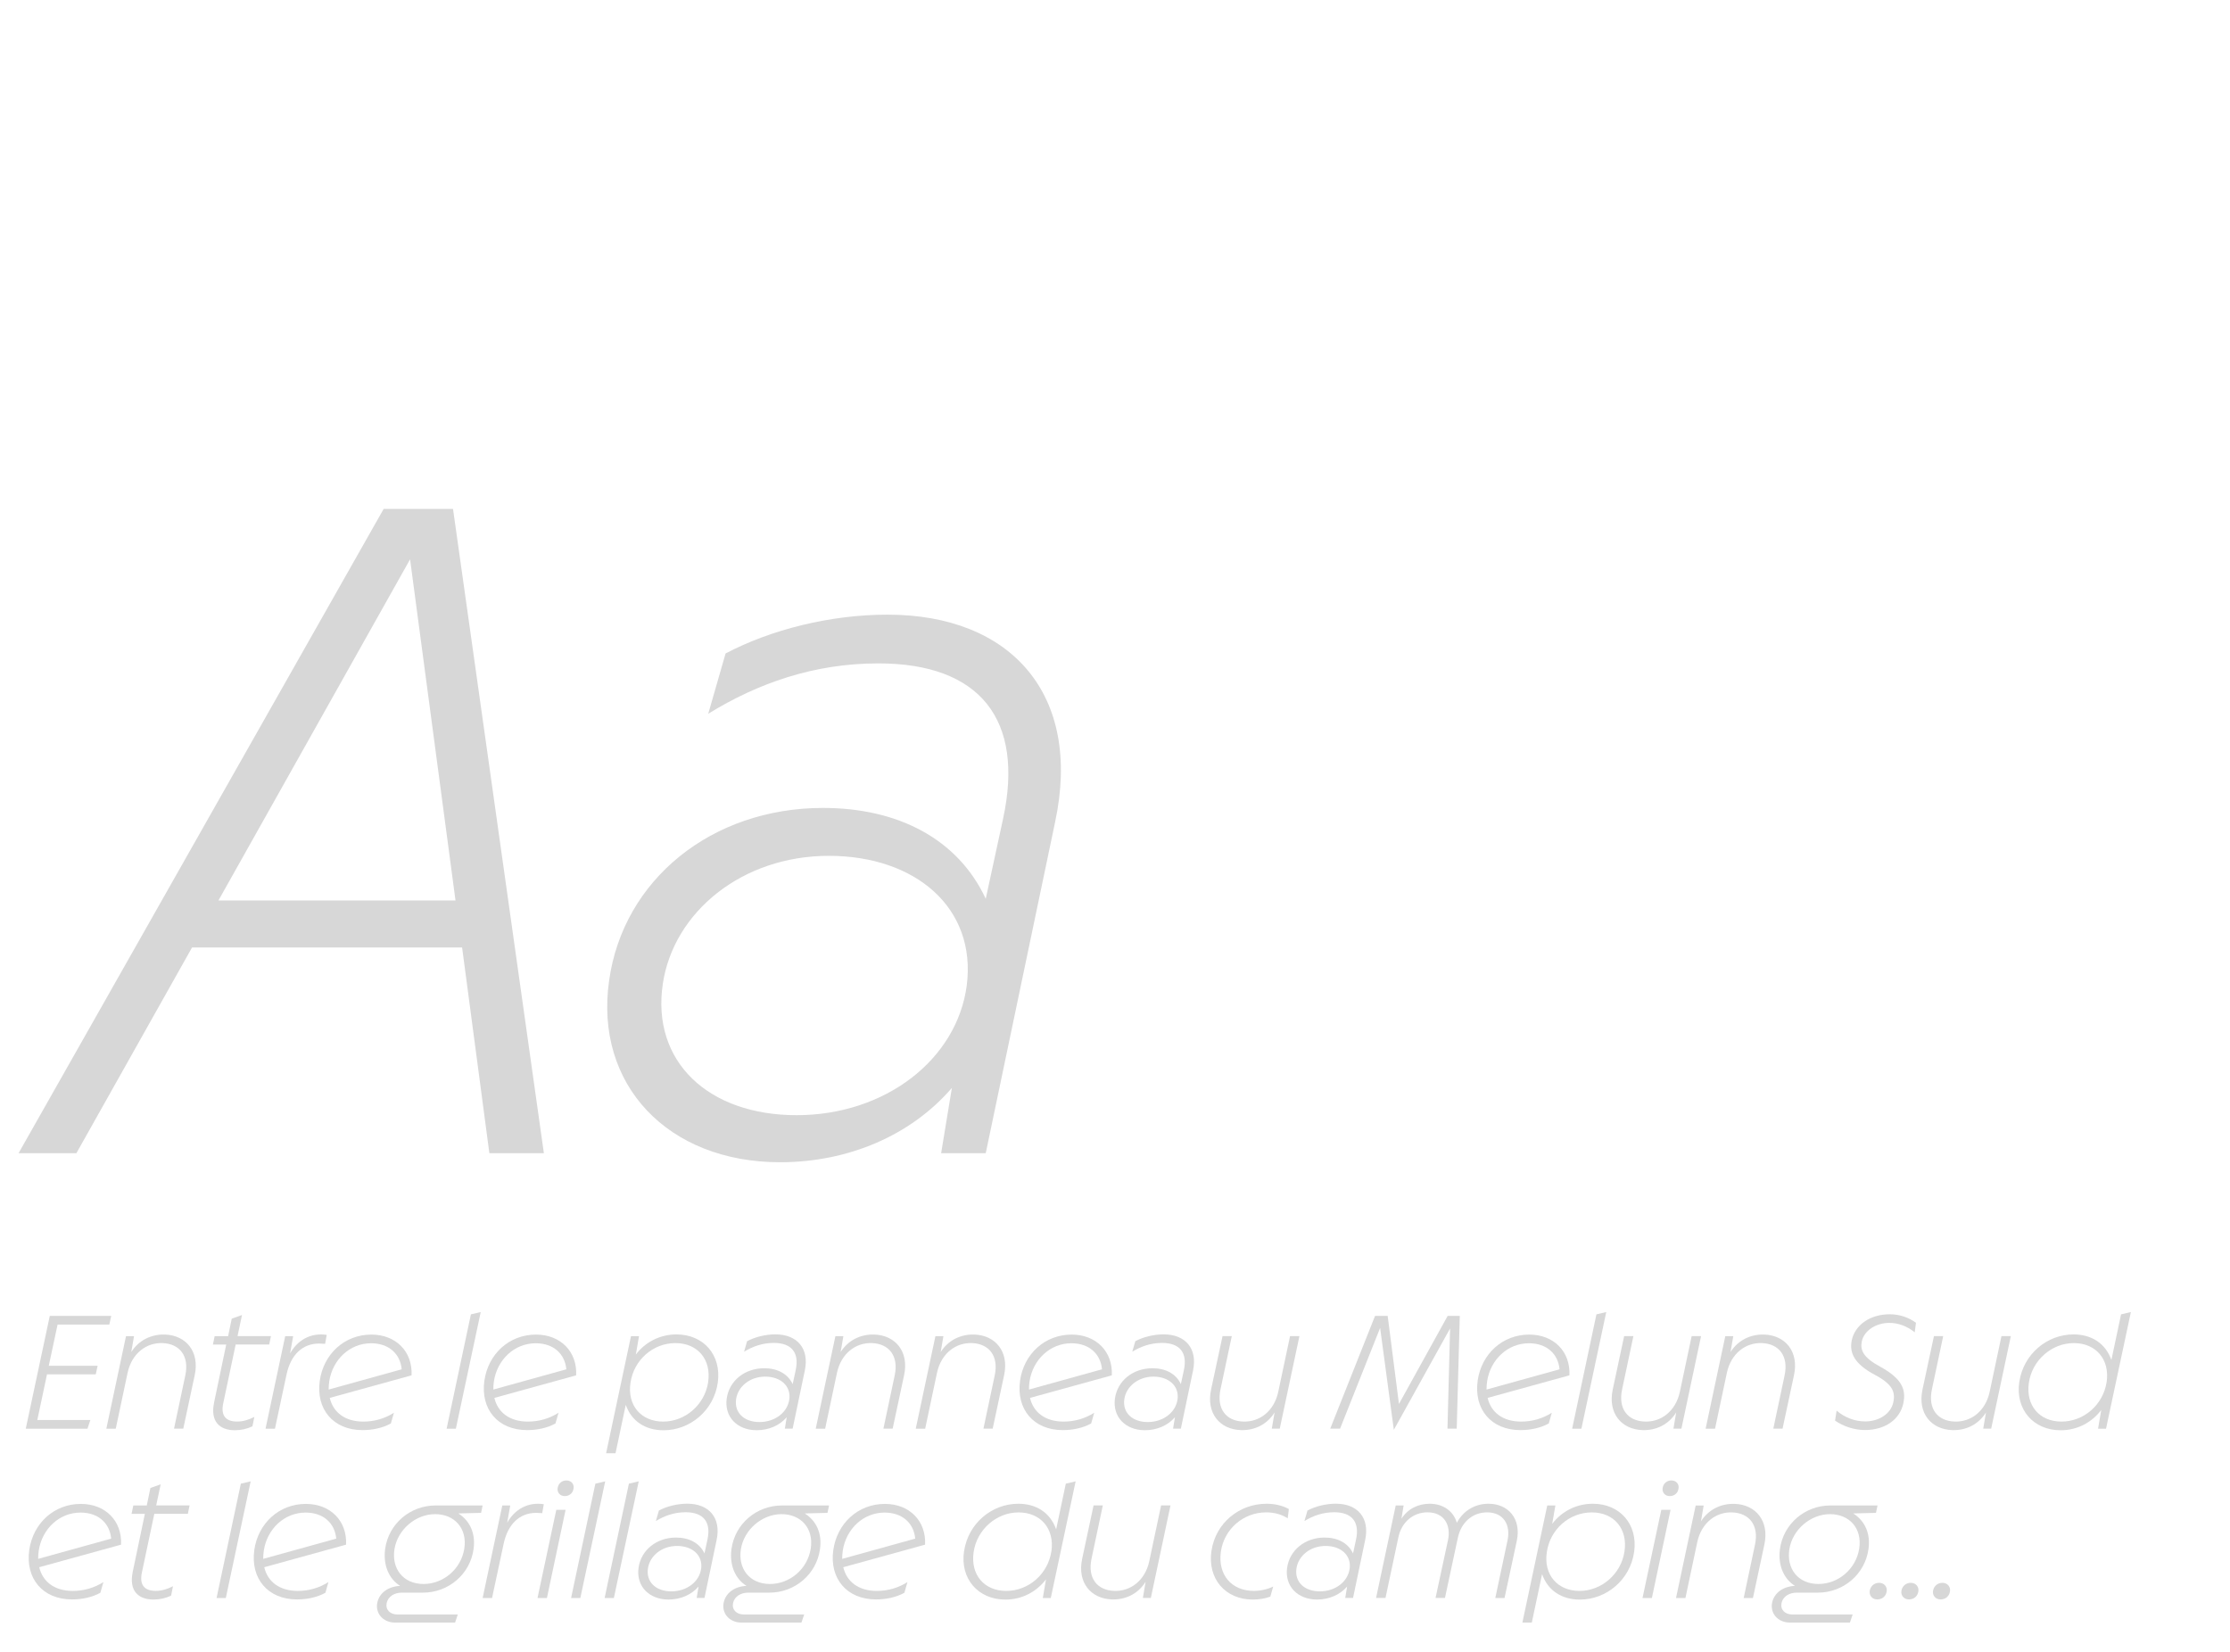 <?xml version="1.0" encoding="UTF-8"?><svg id="Calque_1" xmlns="http://www.w3.org/2000/svg" viewBox="0 0 540 400"><defs><style>.cls-1{fill:#d7d7d7;}</style></defs><path class="cls-1" d="M92.9,123.24h16.8l22,156h-13.2l-6.6-49.8H46.5l-28,49.8H4.5L92.9,123.24ZM110.3,218.04l-11-82.6-46.4,82.6h57.4Z"/><path class="cls-1" d="M147.5,237.44c3.4-24.4,24.8-41.8,51.8-41.8,18,0,32.6,7.4,39.4,22l4.2-19.4c5.2-24-5.6-37.6-30.2-37.6-15.6,0-29.2,4.8-41.2,12.2l4.2-14.6c11-5.8,25.4-9.4,39.2-9.4,30,0,47.2,19.4,40.6,50.2l-16.8,80.2h-10.8l2.6-15.8c-10,11.6-25.2,18-41.6,18-27.2,0-45-18.8-41.4-44ZM234.1,238.64c2.4-18.8-12.4-31.4-33.4-31.4s-37.6,13.6-40.2,31c-2.8,18.8,11,31.8,32.4,31.8s38.8-13.4,41.2-31.4Z"/><path class="cls-1" d="M12.05,318.65h14.88l-.46,2.1h-12.53l-2.13,9.98h11.83l-.46,2.07h-11.8l-2.35,11.06h12.85l-.7,2.1H6.24l5.81-27.3Z"/><path class="cls-1" d="M32.45,323.55l-.66,3.85c1.82-2.87,4.83-4.34,8.15-4.24,5.11.17,8.44,4.13,7.21,9.84l-2.77,12.95h-2.24l2.73-12.88c1.02-4.76-1.4-7.67-5.46-7.84-3.96-.17-7.49,2.49-8.51,7.18l-2.87,13.55h-2.28l4.76-22.4h1.93Z"/><path class="cls-1" d="M51.84,339.62l2.94-14.04h-3.22l.42-2.03h3.26l.88-4.24,2.48-.88-1.08,5.11h8.09l-.42,2.03h-8.12l-3.01,14.21c-.63,2.97.56,4.45,3.36,4.45,1.51,0,2.87-.46,4.17-1.12l-.46,2.27c-1.3.63-2.73.95-4.27.95-3.68,0-5.99-2.13-5.01-6.72Z"/><path class="cls-1" d="M69.06,323.55h1.93l-.74,4.17c1.89-3.33,5.08-5.04,8.86-4.48l-.38,2.17-1.47-.07c-3.99,0-6.86,2.7-7.88,7.53l-2.8,13.09h-2.28l4.76-22.4Z"/><path class="cls-1" d="M77.43,334.37c.91-6.48,5.98-11.2,12.5-11.2,5.95,0,10.01,4.13,9.73,9.87l-19.81,5.46c.81,3.43,3.61,5.74,8.12,5.74,2.7,0,5.22-.74,7.42-2.14l-.74,2.59c-2.03,1.12-4.48,1.61-6.86,1.61-7.14,0-11.31-5.11-10.36-11.94ZM97.27,331.57c-.35-3.75-3.12-6.3-7.42-6.3-5.11,0-9.31,3.92-10.12,9.21-.11.7-.14,1.37-.14,2l17.68-4.9Z"/><path class="cls-1" d="M114.03,318.27l2.38-.56-6.02,28.25h-2.24l5.88-27.69Z"/><path class="cls-1" d="M117.29,334.37c.91-6.48,5.98-11.2,12.5-11.2,5.95,0,10.01,4.13,9.73,9.87l-19.81,5.46c.81,3.43,3.61,5.74,8.12,5.74,2.7,0,5.22-.74,7.42-2.14l-.74,2.59c-2.03,1.12-4.48,1.61-6.86,1.61-7.14,0-11.31-5.11-10.36-11.94ZM137.14,331.57c-.35-3.75-3.12-6.3-7.42-6.3-5.11,0-9.31,3.92-10.12,9.21-.11.7-.14,1.37-.14,2l17.68-4.9Z"/><path class="cls-1" d="M152.78,323.55h1.96l-.77,4.45c2.31-3.04,5.88-4.87,9.84-4.87,6.58,0,10.92,5.01,10.01,11.62-.94,6.83-6.76,11.59-13.12,11.59-4.41,0-7.77-2.17-9.17-6.16l-2.48,11.73h-2.28l6.02-28.35ZM171.47,334.72c.84-5.46-2.49-9.49-7.91-9.49s-10.08,4.06-10.88,9.59c-.84,5.5,2.59,9.42,7.91,9.42s10.05-4.06,10.89-9.52Z"/><path class="cls-1" d="M175.98,338.64c.6-4.27,4.34-7.32,9.07-7.32,3.15,0,5.71,1.3,6.9,3.85l.73-3.4c.91-4.2-.98-6.58-5.29-6.58-2.73,0-5.11.84-7.21,2.13l.73-2.55c1.93-1.02,4.45-1.65,6.86-1.65,5.25,0,8.26,3.4,7.11,8.79l-2.94,14.04h-1.89l.46-2.77c-1.75,2.03-4.41,3.15-7.28,3.15-4.76,0-7.88-3.29-7.25-7.7ZM191.14,338.85c.42-3.29-2.17-5.5-5.85-5.5s-6.58,2.38-7.04,5.43c-.49,3.29,1.93,5.57,5.67,5.57s6.79-2.34,7.21-5.5Z"/><path class="cls-1" d="M204.23,323.55l-.67,3.85c1.82-2.87,4.83-4.34,8.16-4.24,5.11.17,8.44,4.13,7.21,9.84l-2.77,12.95h-2.24l2.73-12.88c1.02-4.76-1.4-7.67-5.46-7.84-3.96-.17-7.49,2.49-8.51,7.18l-2.87,13.55h-2.28l4.76-22.4h1.93Z"/><path class="cls-1" d="M228.45,323.55l-.66,3.85c1.82-2.87,4.83-4.34,8.15-4.24,5.11.17,8.44,4.13,7.21,9.84l-2.77,12.95h-2.24l2.73-12.88c1.02-4.76-1.4-7.67-5.46-7.84-3.96-.17-7.49,2.49-8.51,7.18l-2.87,13.55h-2.28l4.76-22.4h1.93Z"/><path class="cls-1" d="M247,334.37c.91-6.48,5.99-11.2,12.5-11.2,5.95,0,10.01,4.13,9.73,9.87l-19.81,5.46c.8,3.43,3.61,5.74,8.12,5.74,2.7,0,5.21-.74,7.42-2.14l-.73,2.59c-2.03,1.12-4.48,1.61-6.86,1.61-7.14,0-11.31-5.11-10.36-11.94ZM266.85,331.57c-.35-3.75-3.12-6.3-7.42-6.3-5.11,0-9.31,3.92-10.12,9.21-.11.7-.14,1.37-.14,2l17.68-4.9Z"/><path class="cls-1" d="M269.99,338.64c.59-4.27,4.34-7.32,9.07-7.32,3.15,0,5.71,1.3,6.89,3.85l.73-3.4c.91-4.2-.98-6.58-5.29-6.58-2.73,0-5.11.84-7.21,2.13l.74-2.55c1.92-1.02,4.45-1.65,6.86-1.65,5.25,0,8.26,3.4,7.11,8.79l-2.94,14.04h-1.89l.46-2.77c-1.75,2.03-4.41,3.15-7.28,3.15-4.76,0-7.88-3.29-7.25-7.7ZM285.15,338.85c.42-3.29-2.17-5.5-5.85-5.5s-6.58,2.38-7.04,5.43c-.49,3.29,1.92,5.57,5.67,5.57s6.79-2.34,7.21-5.5Z"/><path class="cls-1" d="M307.97,345.95l.67-3.92c-1.82,2.91-4.83,4.38-8.16,4.27-5.11-.17-8.44-4.09-7.21-9.84l2.77-12.92h2.24l-2.73,12.88c-1.02,4.76,1.4,7.67,5.46,7.81,3.96.17,7.49-2.49,8.51-7.14l2.87-13.55h2.27l-4.76,22.4h-1.93Z"/><path class="cls-1" d="M332.99,318.65h3.04l2.73,21.32,11.79-21.32h2.94l-.74,27.3h-2.24l.63-24.26-13.62,24.54-3.32-24.68-9.7,24.4h-2.38l10.85-27.3Z"/><path class="cls-1" d="M357.81,334.37c.91-6.48,5.99-11.2,12.5-11.2,5.95,0,10.01,4.13,9.73,9.87l-19.81,5.46c.8,3.43,3.61,5.74,8.12,5.74,2.7,0,5.21-.74,7.42-2.14l-.73,2.59c-2.03,1.12-4.48,1.61-6.86,1.61-7.14,0-11.31-5.11-10.36-11.94ZM377.65,331.57c-.35-3.75-3.12-6.3-7.42-6.3-5.11,0-9.31,3.92-10.12,9.21-.11.7-.14,1.37-.14,2l17.68-4.9Z"/><path class="cls-1" d="M386.58,318.27l2.38-.56-6.02,28.25h-2.24l5.88-27.69Z"/><path class="cls-1" d="M405.23,345.95l.66-3.92c-1.82,2.91-4.83,4.38-8.15,4.27-5.11-.17-8.44-4.09-7.21-9.84l2.76-12.92h2.24l-2.73,12.88c-1.02,4.76,1.4,7.67,5.46,7.81,3.96.17,7.49-2.49,8.51-7.14l2.87-13.55h2.28l-4.76,22.4h-1.93Z"/><path class="cls-1" d="M419.72,323.55l-.67,3.85c1.82-2.87,4.83-4.34,8.16-4.24,5.11.17,8.44,4.13,7.21,9.84l-2.77,12.95h-2.24l2.73-12.88c1.02-4.76-1.4-7.67-5.46-7.84-3.96-.17-7.49,2.49-8.51,7.18l-2.87,13.55h-2.28l4.76-22.4h1.93Z"/><path class="cls-1" d="M444.36,344.03l.38-2.45c1.92,1.64,4.34,2.62,6.93,2.62,3.33,0,6.2-1.86,6.79-4.59.56-2.55-.17-4.41-4.45-6.69-4.97-2.66-6.23-5.29-5.6-8.37.8-3.75,4.48-6.3,9.21-6.3,2.35,0,4.59.77,6.34,2.06l-.31,2.31c-1.86-1.5-3.99-2.28-6.16-2.28-3.22,0-6.09,1.86-6.65,4.48-.42,2.07.28,3.89,4.52,6.16,5.11,2.83,6.27,5.39,5.53,8.86-.84,3.92-4.45,6.44-9.28,6.44-2.62,0-5.21-.88-7.24-2.27Z"/><path class="cls-1" d="M480.24,345.95l.67-3.92c-1.82,2.91-4.83,4.38-8.16,4.27-5.11-.17-8.44-4.09-7.21-9.84l2.77-12.92h2.24l-2.73,12.88c-1.02,4.76,1.4,7.67,5.46,7.81,3.96.17,7.49-2.49,8.51-7.14l2.87-13.55h2.27l-4.76,22.4h-1.93Z"/><path class="cls-1" d="M488.98,334.65c.98-6.72,6.69-11.52,13.13-11.52,4.38,0,7.74,2.17,9.17,6.2l2.34-11.06,2.38-.56-6.02,28.25h-1.93l.77-4.52c-2.28,2.98-5.74,4.9-9.84,4.9-6.54,0-10.99-5-10.01-11.69ZM510.13,334.68c.8-5.53-2.62-9.45-7.95-9.45s-10.12,4.13-10.89,9.66c-.77,5.39,2.52,9.35,7.91,9.35s10.08-4.06,10.92-9.56Z"/><path class="cls-1" d="M7.08,375.37c.91-6.48,5.98-11.2,12.5-11.2,5.95,0,10.01,4.13,9.73,9.87l-19.81,5.46c.81,3.43,3.61,5.74,8.12,5.74,2.7,0,5.22-.74,7.42-2.14l-.74,2.59c-2.03,1.12-4.48,1.61-6.86,1.61-7.14,0-11.31-5.11-10.36-11.94ZM26.92,372.57c-.35-3.75-3.12-6.3-7.42-6.3-5.11,0-9.31,3.92-10.12,9.21-.11.7-.14,1.37-.14,2l17.68-4.9Z"/><path class="cls-1" d="M32.14,380.62l2.94-14.04h-3.22l.42-2.03h3.26l.88-4.24,2.49-.88-1.09,5.11h8.09l-.42,2.03h-8.12l-3.01,14.21c-.63,2.97.56,4.45,3.36,4.45,1.51,0,2.87-.46,4.17-1.12l-.46,2.27c-1.29.63-2.73.95-4.27.95-3.68,0-5.99-2.13-5.01-6.72Z"/><path class="cls-1" d="M58.32,359.27l2.38-.56-6.02,28.25h-2.24l5.88-27.69Z"/><path class="cls-1" d="M61.57,375.37c.91-6.48,5.99-11.2,12.5-11.2,5.95,0,10.01,4.13,9.73,9.87l-19.81,5.46c.8,3.43,3.61,5.74,8.12,5.74,2.7,0,5.21-.74,7.42-2.14l-.73,2.59c-2.03,1.12-4.48,1.61-6.86,1.61-7.14,0-11.31-5.11-10.36-11.94ZM81.42,372.57c-.35-3.75-3.12-6.3-7.42-6.3-5.11,0-9.31,3.92-10.12,9.21-.11.7-.14,1.37-.14,2l17.68-4.9Z"/><path class="cls-1" d="M105.46,364.55h11.41l-.38,1.79-5.5.14c2.8,1.79,4.23,4.83,3.68,8.68-.84,6.02-6.06,10.5-12.25,10.5h-5.11c-1.86,0-3.32.95-3.67,2.49-.35,1.58.77,2.8,2.62,2.8h14.6l-.66,1.96h-14.49c-3.12,0-4.87-2.42-4.34-4.83.49-2.35,2.62-3.92,5.53-4.06-2.73-1.68-4.16-5.04-3.64-8.93.84-6.13,6.09-10.54,12.22-10.54ZM102.56,383.56c4.83,0,9.1-3.64,9.87-8.54.77-4.94-2.38-8.37-7.07-8.37s-9.06,3.71-9.84,8.47c-.73,4.66,2.03,8.44,7.04,8.44Z"/><path class="cls-1" d="M121.63,364.55h1.93l-.74,4.17c1.89-3.33,5.08-5.04,8.86-4.48l-.38,2.17-1.47-.07c-3.99,0-6.86,2.7-7.88,7.53l-2.8,13.09h-2.28l4.76-22.4Z"/><path class="cls-1" d="M134.72,365.6h2.24l-4.52,21.35h-2.28l4.55-21.35ZM135.03,360.35c.18-1.19,1.09-1.86,2.13-1.86,1.16,0,1.93.88,1.72,2-.18,1.16-1.09,1.79-2.14,1.79-1.12,0-1.85-.88-1.71-1.92Z"/><path class="cls-1" d="M144.17,359.27l2.38-.56-6.02,28.25h-2.24l5.88-27.69Z"/><path class="cls-1" d="M152.29,359.27l2.38-.56-6.02,28.25h-2.24l5.88-27.69Z"/><path class="cls-1" d="M154.63,379.64c.59-4.27,4.34-7.32,9.07-7.32,3.15,0,5.71,1.3,6.89,3.85l.73-3.4c.91-4.2-.98-6.58-5.29-6.58-2.73,0-5.11.84-7.21,2.13l.74-2.55c1.92-1.02,4.45-1.65,6.86-1.65,5.25,0,8.26,3.4,7.11,8.79l-2.94,14.04h-1.89l.46-2.77c-1.75,2.03-4.41,3.15-7.28,3.15-4.76,0-7.88-3.29-7.25-7.7ZM169.79,379.85c.42-3.29-2.17-5.5-5.85-5.5s-6.58,2.38-7.04,5.43c-.49,3.29,1.92,5.57,5.67,5.57s6.79-2.34,7.21-5.5Z"/><path class="cls-1" d="M189.35,364.55h11.41l-.38,1.79-5.5.14c2.8,1.79,4.24,4.83,3.68,8.68-.84,6.02-6.05,10.5-12.25,10.5h-5.11c-1.86,0-3.33.95-3.68,2.49-.35,1.58.77,2.8,2.62,2.8h14.6l-.67,1.96h-14.49c-3.12,0-4.87-2.42-4.34-4.83.49-2.35,2.62-3.92,5.53-4.06-2.73-1.68-4.17-5.04-3.64-8.93.84-6.13,6.09-10.54,12.22-10.54ZM186.45,383.56c4.83,0,9.1-3.64,9.87-8.54.77-4.94-2.38-8.37-7.07-8.37s-9.07,3.71-9.84,8.47c-.74,4.66,2.03,8.44,7.04,8.44Z"/><path class="cls-1" d="M201.78,375.37c.91-6.48,5.98-11.2,12.5-11.2,5.95,0,10.01,4.13,9.73,9.87l-19.81,5.46c.81,3.43,3.61,5.74,8.12,5.74,2.7,0,5.22-.74,7.42-2.14l-.74,2.59c-2.03,1.12-4.48,1.61-6.86,1.61-7.14,0-11.31-5.11-10.36-11.94ZM221.62,372.57c-.35-3.75-3.12-6.3-7.42-6.3-5.11,0-9.31,3.92-10.12,9.21-.11.7-.14,1.37-.14,2l17.68-4.9Z"/><path class="cls-1" d="M233.45,375.65c.98-6.72,6.69-11.52,13.13-11.52,4.38,0,7.74,2.17,9.17,6.2l2.34-11.06,2.38-.56-6.02,28.25h-1.93l.77-4.52c-2.28,2.98-5.74,4.9-9.84,4.9-6.54,0-10.99-5-10.01-11.69ZM254.6,375.68c.8-5.53-2.62-9.45-7.95-9.45s-10.12,4.13-10.89,9.66c-.77,5.39,2.52,9.35,7.91,9.35s10.08-4.06,10.92-9.56Z"/><path class="cls-1" d="M276.75,386.95l.66-3.92c-1.82,2.91-4.83,4.38-8.15,4.27-5.11-.17-8.44-4.09-7.21-9.84l2.76-12.92h2.24l-2.73,12.88c-1.02,4.76,1.4,7.67,5.46,7.81,3.96.17,7.49-2.49,8.51-7.14l2.87-13.55h2.28l-4.76,22.4h-1.93Z"/><path class="cls-1" d="M293.37,375.51c.98-6.65,6.65-11.38,13.34-11.38,1.89,0,3.85.42,5.39,1.29l-.28,2.24c-1.54-.98-3.29-1.44-5.22-1.44-5.53,0-10.19,4.06-10.96,9.52-.77,5.57,2.55,9.49,7.98,9.49,1.57,0,3.26-.35,4.69-1.05l-.7,2.45c-1.33.49-2.8.7-4.27.7-6.62,0-10.99-5.04-9.98-11.83Z"/><path class="cls-1" d="M311.68,379.64c.59-4.27,4.34-7.32,9.07-7.32,3.15,0,5.71,1.3,6.89,3.85l.73-3.4c.91-4.2-.98-6.58-5.29-6.58-2.73,0-5.11.84-7.21,2.13l.74-2.55c1.92-1.02,4.45-1.65,6.86-1.65,5.25,0,8.26,3.4,7.11,8.79l-2.94,14.04h-1.89l.46-2.77c-1.75,2.03-4.41,3.15-7.28,3.15-4.76,0-7.88-3.29-7.25-7.7ZM326.83,379.85c.42-3.29-2.17-5.5-5.85-5.5s-6.58,2.38-7.04,5.43c-.49,3.29,1.92,5.57,5.67,5.57s6.79-2.34,7.21-5.5Z"/><path class="cls-1" d="M338,364.55h1.89l-.53,3.22c1.57-2.45,4.13-3.64,6.83-3.64,3.22,0,5.78,1.75,6.58,4.62,1.64-3.08,4.55-4.62,7.67-4.62,4.79,0,7.98,3.64,6.86,8.96l-2.97,13.86h-2.24l2.97-13.97c.77-3.67-.91-6.76-4.97-6.76-3.47,0-6.27,2.38-7.07,6.16l-3.12,14.56h-2.28l3.01-13.97c.77-3.57-.84-6.76-4.97-6.76-3.43,0-6.27,2.35-7.04,6.06l-3.12,14.67h-2.28l4.76-22.4Z"/><path class="cls-1" d="M374.68,364.55h1.96l-.77,4.45c2.31-3.04,5.88-4.87,9.84-4.87,6.58,0,10.92,5.01,10.01,11.62-.95,6.83-6.76,11.59-13.13,11.59-4.41,0-7.77-2.17-9.17-6.16l-2.49,11.73h-2.28l6.02-28.35ZM393.37,375.72c.84-5.46-2.48-9.49-7.91-9.49s-10.08,4.06-10.89,9.59c-.84,5.5,2.59,9.42,7.91,9.42s10.05-4.06,10.89-9.52Z"/><path class="cls-1" d="M402.29,365.6h2.24l-4.52,21.35h-2.27l4.55-21.35ZM402.61,360.35c.17-1.19,1.08-1.86,2.13-1.86,1.15,0,1.93.88,1.71,2-.17,1.16-1.08,1.79-2.13,1.79-1.12,0-1.86-.88-1.71-1.92Z"/><path class="cls-1" d="M412.55,364.55l-.66,3.85c1.82-2.87,4.83-4.34,8.15-4.24,5.11.17,8.44,4.13,7.21,9.84l-2.77,12.95h-2.24l2.73-12.88c1.02-4.76-1.4-7.67-5.46-7.84-3.96-.17-7.49,2.49-8.51,7.18l-2.87,13.55h-2.28l4.76-22.4h1.93Z"/><path class="cls-1" d="M443.24,364.55h11.41l-.38,1.79-5.5.14c2.8,1.79,4.24,4.83,3.68,8.68-.84,6.02-6.05,10.5-12.25,10.5h-5.11c-1.86,0-3.33.95-3.68,2.49-.35,1.58.77,2.8,2.62,2.8h14.6l-.67,1.96h-14.49c-3.12,0-4.87-2.42-4.34-4.83.49-2.35,2.62-3.92,5.53-4.06-2.73-1.68-4.17-5.04-3.64-8.93.84-6.13,6.09-10.54,12.22-10.54ZM440.34,383.56c4.83,0,9.1-3.64,9.87-8.54.77-4.94-2.38-8.37-7.07-8.37s-9.07,3.71-9.84,8.47c-.74,4.66,2.03,8.44,7.04,8.44Z"/><path class="cls-1" d="M452.76,385.24c.18-1.19,1.12-1.96,2.28-1.96s2.03.91,1.82,2.1c-.17,1.19-1.12,1.92-2.28,1.92s-1.99-.91-1.82-2.06Z"/><path class="cls-1" d="M460.43,385.24c.18-1.19,1.12-1.96,2.28-1.96s2.03.91,1.82,2.1c-.18,1.19-1.12,1.92-2.28,1.92s-2-.91-1.82-2.06Z"/><path class="cls-1" d="M468.09,385.24c.18-1.19,1.12-1.96,2.28-1.96s2.03.91,1.82,2.1c-.18,1.19-1.12,1.92-2.28,1.92s-2-.91-1.82-2.06Z"/></svg>